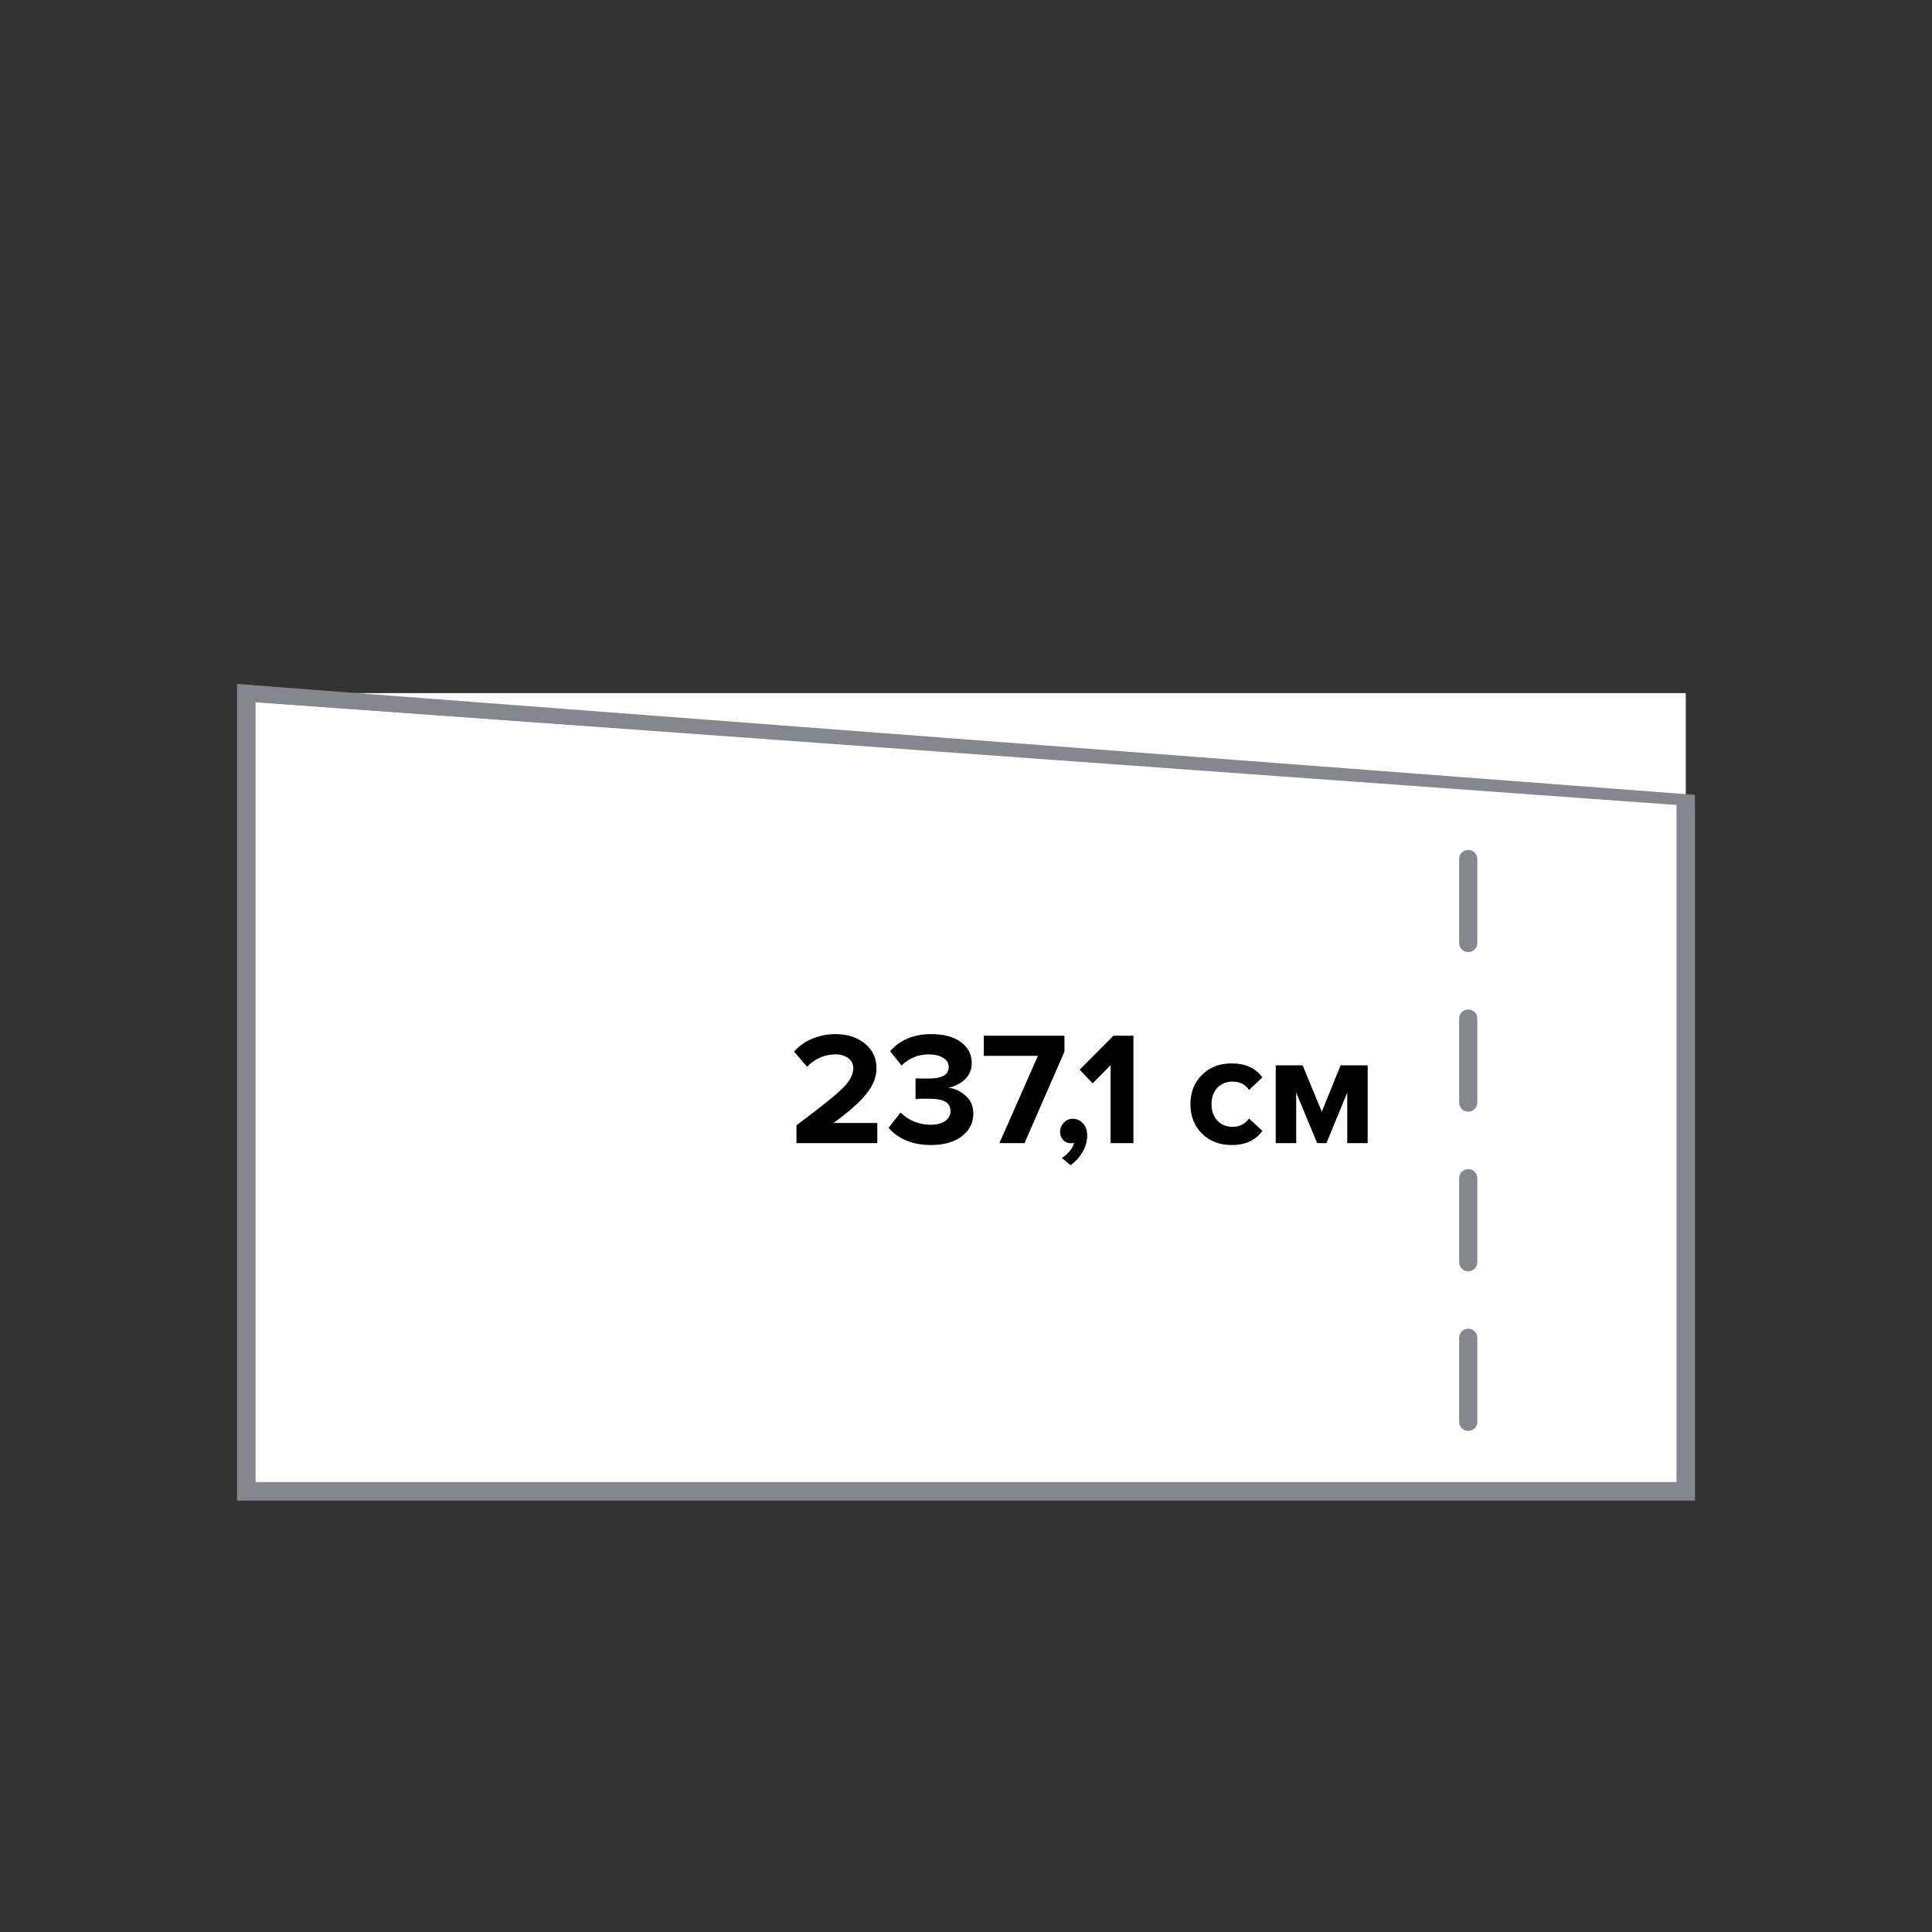 <svg width="120" height="120" viewBox="0 0 120 120" fill="none" xmlns="http://www.w3.org/2000/svg">
<rect x="0" y="0" width="120" height="120" fill="#333333" stroke="none"/>
<path d="M104.706 43.05H15.293V92.624H104.706V43.05Z" fill="white"/>
<path fill-rule="evenodd" clip-rule="evenodd" d="M14.73 42.485L105.273 49.37V93.189H14.73V42.485ZM15.861 43.615V92.059H104.143V50L15.861 43.615Z" fill="#85878C"/>
<path fill-rule="evenodd" clip-rule="evenodd" d="M91.194 52.789C91.506 52.789 91.759 53.042 91.759 53.354V58.573C91.759 58.885 91.506 59.138 91.194 59.138C90.882 59.138 90.629 58.885 90.629 58.573V53.354C90.629 53.042 90.882 52.789 91.194 52.789ZM91.194 62.702C91.506 62.702 91.759 62.955 91.759 63.267V68.486C91.759 68.798 91.506 69.051 91.194 69.051C90.882 69.051 90.629 68.798 90.629 68.486V63.267C90.629 62.955 90.882 62.702 91.194 62.702ZM91.194 72.615C91.506 72.615 91.759 72.868 91.759 73.18V78.399C91.759 78.711 91.506 78.964 91.194 78.964C90.882 78.964 90.629 78.711 90.629 78.399V73.18C90.629 72.868 90.882 72.615 91.194 72.615ZM91.194 82.528C91.506 82.528 91.759 82.781 91.759 83.093V88.312C91.759 88.624 91.506 88.877 91.194 88.877C90.882 88.877 90.629 88.624 90.629 88.312V83.093C90.629 82.781 90.882 82.528 91.194 82.528Z" fill="#85878C"/>
<path fill-rule="evenodd" clip-rule="evenodd" d="M14.73 42.485L105.273 50V93.189H14.73V42.485ZM15.861 43.615V92.059H104.143V49.906L15.861 43.615Z" fill="#85878C"/>
<path d="M54.49 71H49.47V69.89C50.897 68.83 51.84 68.077 52.3 67.63C52.767 67.177 53 66.753 53 66.36C53 66.087 52.893 65.873 52.68 65.72C52.467 65.567 52.213 65.49 51.92 65.49C51.22 65.49 50.623 65.747 50.13 66.26L49.32 65.32C49.633 64.96 50.017 64.69 50.47 64.51C50.93 64.323 51.403 64.23 51.89 64.23C52.623 64.23 53.23 64.423 53.71 64.81C54.197 65.197 54.44 65.713 54.44 66.36C54.44 66.907 54.223 67.443 53.79 67.97C53.363 68.49 52.69 69.083 51.77 69.75H54.49V71ZM57.826 71.12C57.239 71.12 56.719 71.023 56.266 70.83C55.813 70.63 55.456 70.37 55.196 70.05L55.936 69.1C56.163 69.333 56.443 69.52 56.776 69.66C57.109 69.793 57.443 69.86 57.776 69.86C58.176 69.86 58.486 69.783 58.706 69.63C58.926 69.47 59.036 69.263 59.036 69.01C59.036 68.743 58.929 68.55 58.716 68.43C58.503 68.303 58.163 68.24 57.696 68.24C57.276 68.24 56.999 68.247 56.866 68.26V66.98C56.946 66.987 57.223 66.99 57.696 66.99C58.516 66.99 58.926 66.753 58.926 66.28C58.926 66.027 58.809 65.833 58.576 65.7C58.349 65.56 58.053 65.49 57.686 65.49C57.039 65.49 56.476 65.72 55.996 66.18L55.286 65.29C55.913 64.583 56.763 64.23 57.836 64.23C58.616 64.23 59.229 64.393 59.676 64.72C60.129 65.047 60.356 65.487 60.356 66.04C60.356 66.44 60.213 66.777 59.926 67.05C59.639 67.317 59.296 67.487 58.896 67.56C59.289 67.6 59.646 67.763 59.966 68.05C60.293 68.33 60.456 68.7 60.456 69.16C60.456 69.74 60.216 70.213 59.736 70.58C59.256 70.94 58.619 71.12 57.826 71.12ZM63.635 71H62.075L64.465 65.58H61.105V64.33H66.115V65.32L63.635 71ZM67.527 70.51C67.527 70.877 67.434 71.22 67.247 71.54C67.06 71.867 66.81 72.143 66.497 72.37L65.947 71.92C66.114 71.833 66.274 71.697 66.427 71.51C66.58 71.33 66.677 71.153 66.717 70.98C66.657 71 66.594 71.01 66.527 71.01C66.334 71.01 66.17 70.943 66.037 70.81C65.91 70.677 65.847 70.503 65.847 70.29C65.847 70.07 65.924 69.883 66.077 69.73C66.23 69.57 66.414 69.49 66.627 69.49C66.874 69.49 67.084 69.583 67.257 69.77C67.437 69.95 67.527 70.197 67.527 70.51ZM70.399 71H68.979V66.16L67.869 67.29L67.059 66.44L69.159 64.33H70.399V71ZM76.499 71.12C75.752 71.12 75.139 70.883 74.659 70.41C74.179 69.937 73.939 69.327 73.939 68.58C73.939 67.84 74.179 67.233 74.659 66.76C75.139 66.287 75.752 66.05 76.499 66.05C77.353 66.05 77.989 66.34 78.409 66.92L77.579 67.7C77.346 67.353 77.006 67.18 76.559 67.18C76.172 67.18 75.856 67.31 75.609 67.57C75.369 67.823 75.249 68.16 75.249 68.58C75.249 69 75.369 69.34 75.609 69.6C75.856 69.86 76.172 69.99 76.559 69.99C76.993 69.99 77.332 69.817 77.579 69.47L78.409 70.24C77.989 70.827 77.353 71.12 76.499 71.12ZM84.949 71H83.679V67.86L82.389 71H81.809L80.509 67.86V71H79.239V66.17H80.909L82.099 69.05L83.269 66.17H84.949V71Z" fill="black"/>
</svg>
